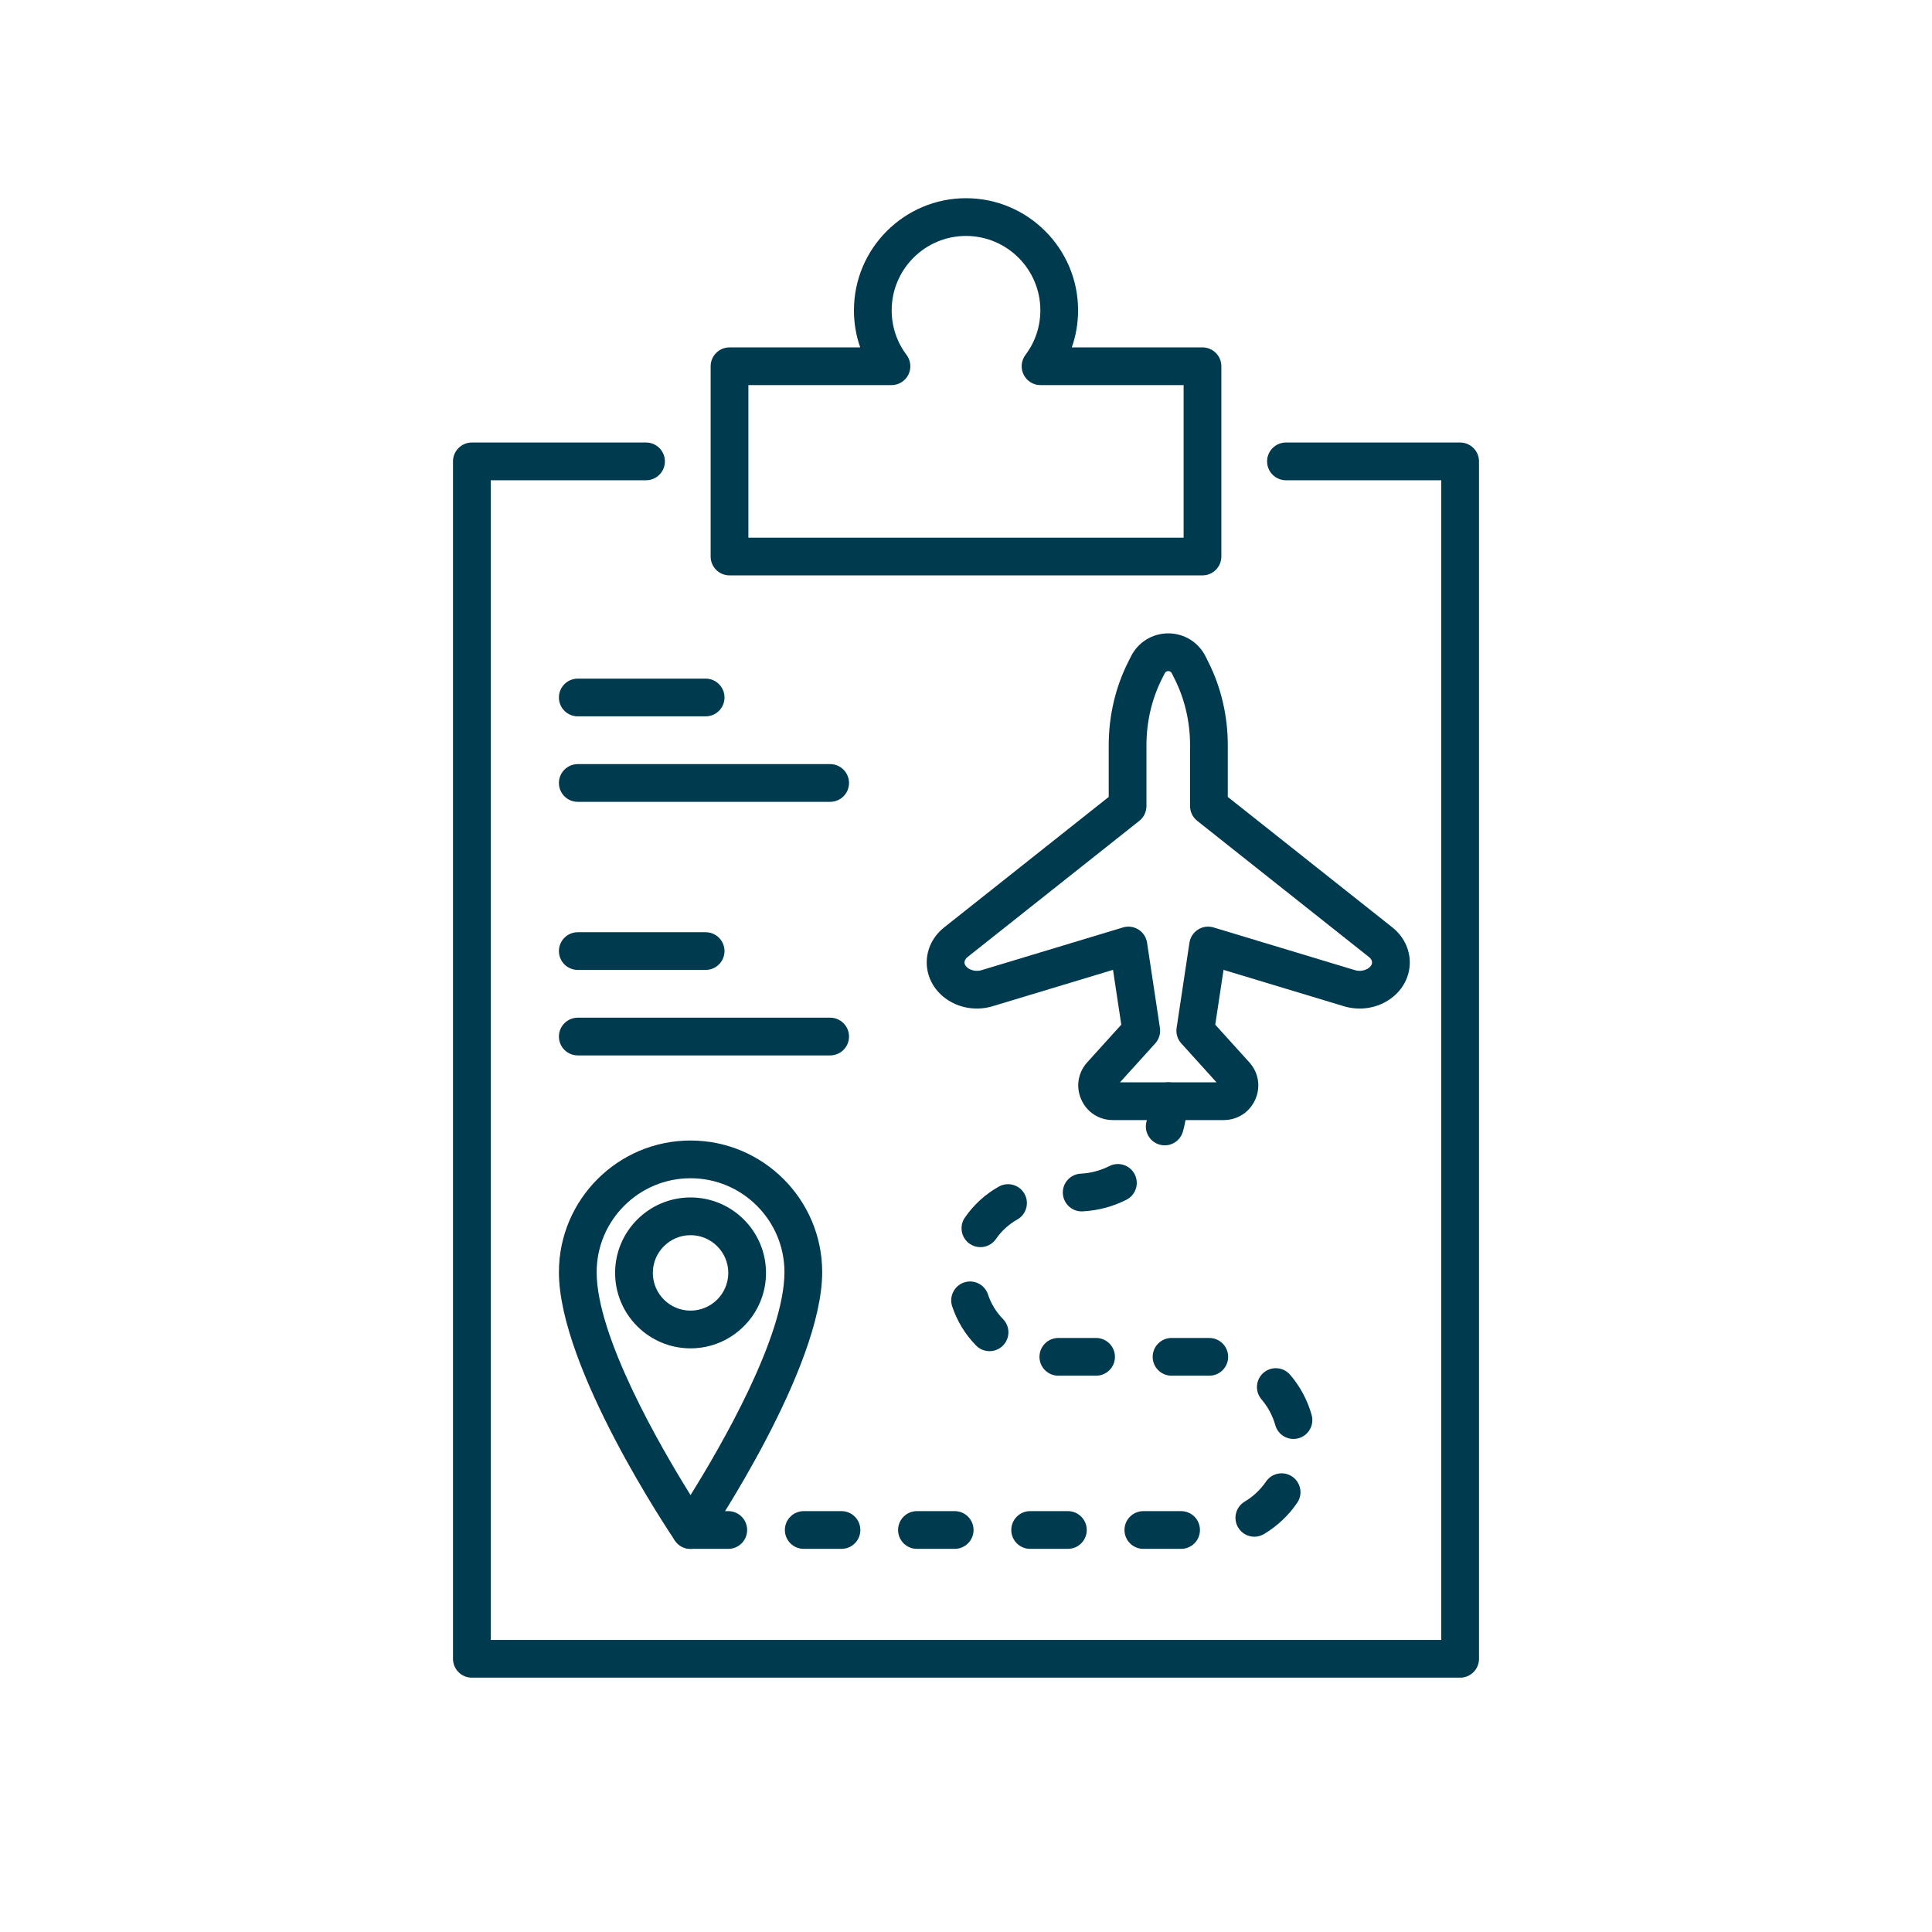 <svg width="64" height="64" viewBox="0 0 64 64" fill="none" xmlns="http://www.w3.org/2000/svg">
<path d="M36.934 44.947C36.934 44.602 36.654 44.322 36.309 44.322H35.059C34.714 44.322 34.434 44.602 34.434 44.947C34.434 45.293 34.714 45.572 35.059 45.572H36.309C36.654 45.572 36.934 45.292 36.934 44.947Z" fill="#003A4E"/>
<path d="M34.125 51.308H35.375C35.721 51.308 36 51.028 36 50.683C36 50.338 35.721 50.058 35.375 50.058H34.125C33.78 50.058 33.5 50.338 33.5 50.683C33.5 51.028 33.78 51.308 34.125 51.308Z" fill="#003A4E"/>
<path d="M33.938 39.548C33.769 39.246 33.388 39.139 33.087 39.308C32.641 39.557 32.252 39.912 31.963 40.334C31.767 40.618 31.839 41.008 32.123 41.203C32.232 41.278 32.355 41.313 32.477 41.313C32.676 41.313 32.871 41.219 32.993 41.042C33.175 40.778 33.419 40.555 33.698 40.399C33.999 40.23 34.106 39.849 33.938 39.548Z" fill="#003A4E"/>
<path d="M37.59 38.904C37.435 38.596 37.059 38.472 36.751 38.627C36.454 38.777 36.134 38.862 35.8 38.879C35.455 38.897 35.19 39.191 35.208 39.536C35.226 39.87 35.502 40.129 35.832 40.129C35.843 40.129 35.854 40.128 35.865 40.128C36.374 40.101 36.861 39.972 37.313 39.744C37.622 39.588 37.745 39.212 37.59 38.904Z" fill="#003A4E"/>
<path d="M38.809 44.322C38.464 44.322 38.184 44.602 38.184 44.947C38.184 45.293 38.464 45.572 38.809 45.572H40.059C40.404 45.572 40.684 45.293 40.684 44.947C40.684 44.602 40.404 44.322 40.059 44.322H38.809Z" fill="#003A4E"/>
<path d="M41.553 50.906C41.661 50.906 41.772 50.877 41.872 50.817C42.306 50.559 42.686 50.201 42.971 49.783C43.166 49.498 43.093 49.11 42.808 48.915C42.523 48.72 42.134 48.793 41.939 49.078C41.756 49.347 41.511 49.577 41.232 49.743C40.935 49.92 40.838 50.304 41.015 50.6C41.132 50.797 41.34 50.906 41.553 50.906Z" fill="#003A4E"/>
<path d="M37.875 51.308H39.125C39.471 51.308 39.75 51.028 39.75 50.683C39.75 50.338 39.471 50.058 39.125 50.058H37.875C37.53 50.058 37.25 50.338 37.25 50.683C37.25 51.028 37.53 51.308 37.875 51.308Z" fill="#003A4E"/>
<path d="M32.78 44.759C32.938 44.759 33.096 44.699 33.218 44.58C33.464 44.337 33.468 43.942 33.226 43.696C33 43.466 32.828 43.184 32.729 42.881C32.621 42.553 32.269 42.374 31.94 42.482C31.613 42.59 31.434 42.943 31.541 43.27C31.7 43.756 31.974 44.206 32.334 44.572C32.456 44.697 32.618 44.759 32.78 44.759Z" fill="#003A4E"/>
<path d="M30.375 50.058C30.03 50.058 29.75 50.338 29.75 50.683C29.75 51.028 30.03 51.308 30.375 51.308H31.625C31.971 51.308 32.25 51.028 32.25 50.683C32.25 50.338 31.971 50.058 31.625 50.058H30.375Z" fill="#003A4E"/>
<path d="M42.246 47.21C42.323 47.486 42.574 47.667 42.848 47.667C42.903 47.667 42.96 47.66 43.016 47.644C43.349 47.551 43.543 47.206 43.45 46.874C43.314 46.387 43.068 45.926 42.737 45.541C42.512 45.279 42.117 45.25 41.856 45.474C41.594 45.699 41.564 46.094 41.789 46.356C42.001 46.603 42.159 46.898 42.246 47.21Z" fill="#003A4E"/>
<path d="M22.875 50.058C22.53 50.058 22.25 50.338 22.25 50.683C22.25 51.028 22.53 51.308 22.875 51.308H24.125C24.471 51.308 24.75 51.028 24.75 50.683C24.75 50.338 24.471 50.058 24.125 50.058H22.875Z" fill="#003A4E"/>
<path d="M26.625 51.308H27.875C28.221 51.308 28.5 51.028 28.5 50.683C28.5 50.338 28.221 50.058 27.875 50.058H26.625C26.28 50.058 26 50.338 26 50.683C26 51.028 26.28 51.308 26.625 51.308Z" fill="#003A4E"/>
<path d="M38.583 37.941C38.855 37.941 39.105 37.763 39.184 37.488C39.277 37.162 39.325 36.822 39.325 36.48C39.325 36.135 39.046 35.855 38.701 35.854C38.7 35.854 38.701 35.854 38.701 35.854C38.356 35.854 38.075 36.134 38.075 36.479C38.075 36.706 38.044 36.929 37.982 37.144C37.887 37.475 38.079 37.822 38.411 37.917C38.468 37.933 38.526 37.941 38.583 37.941Z" fill="#003A4E"/>
<path d="M48.369 14.659H42.599C42.254 14.659 41.974 14.939 41.974 15.284C41.974 15.629 42.254 15.909 42.599 15.909H47.744V54.325H16.256V15.909H21.401C21.746 15.909 22.026 15.629 22.026 15.284C22.026 14.939 21.746 14.659 21.401 14.659H15.631C15.286 14.659 15.006 14.939 15.006 15.284V54.95C15.006 55.295 15.286 55.575 15.631 55.575H48.369C48.714 55.575 48.994 55.295 48.994 54.95V15.284C48.994 14.939 48.714 14.659 48.369 14.659Z" fill="#003A4E"/>
<path d="M24.166 19.06H39.834C40.179 19.06 40.459 18.78 40.459 18.435V12.133C40.459 11.788 40.179 11.508 39.834 11.508H35.505C35.642 11.117 35.713 10.704 35.713 10.279C35.713 8.232 34.047 6.566 32 6.566C29.953 6.566 28.288 8.232 28.288 10.279C28.288 10.704 28.358 11.117 28.495 11.508H24.166C23.821 11.508 23.541 11.788 23.541 12.133V18.435C23.541 18.78 23.821 19.06 24.166 19.06ZM24.791 12.758H29.531C29.768 12.758 29.985 12.624 30.091 12.412C30.196 12.2 30.173 11.947 30.031 11.757C29.708 11.329 29.538 10.817 29.538 10.279C29.538 8.921 30.642 7.816 32 7.816C33.358 7.816 34.463 8.921 34.463 10.279C34.463 10.817 34.292 11.329 33.969 11.757C33.827 11.947 33.804 12.2 33.91 12.412C34.016 12.624 34.232 12.758 34.469 12.758H39.209V17.81H24.791V12.758Z" fill="#003A4E"/>
<path d="M18.515 23.105C18.515 23.451 18.795 23.73 19.14 23.73H23.375C23.72 23.73 24 23.451 24 23.105C24 22.76 23.72 22.48 23.375 22.48H19.14C18.795 22.48 18.515 22.76 18.515 23.105Z" fill="#003A4E"/>
<path d="M19.14 26.562H27.5C27.845 26.562 28.125 26.283 28.125 25.938C28.125 25.592 27.845 25.312 27.5 25.312H19.14C18.795 25.312 18.515 25.592 18.515 25.938C18.515 26.283 18.795 26.562 19.14 26.562Z" fill="#003A4E"/>
<path d="M19.14 32.13H23.375C23.72 32.13 24 31.851 24 31.506C24 31.16 23.72 30.881 23.375 30.881H19.14C18.795 30.881 18.515 31.16 18.515 31.506C18.515 31.851 18.795 32.13 19.14 32.13Z" fill="#003A4E"/>
<path d="M28.125 34.337C28.125 33.992 27.845 33.712 27.5 33.712H19.14C18.795 33.712 18.515 33.992 18.515 34.337C18.515 34.683 18.795 34.962 19.14 34.962H27.5C27.845 34.962 28.125 34.682 28.125 34.337Z" fill="#003A4E"/>
<path d="M22.875 51.308C22.668 51.308 22.474 51.205 22.358 51.033C22.201 50.801 18.515 45.318 18.515 42.141C18.515 39.736 20.471 37.781 22.875 37.781C25.28 37.781 27.236 39.736 27.236 42.141C27.236 45.318 23.55 50.801 23.393 51.033C23.277 51.205 23.083 51.308 22.875 51.308ZM22.875 39.031C21.16 39.031 19.765 40.426 19.765 42.141C19.765 44.282 21.873 47.919 22.875 49.527C23.878 47.919 25.986 44.282 25.986 42.141C25.986 40.426 24.59 39.031 22.875 39.031Z" fill="#003A4E"/>
<path d="M40.535 37.104H36.865C36.406 37.104 36.005 36.843 35.819 36.424C35.632 36.004 35.708 35.532 36.016 35.191L37.144 33.944L36.87 32.128L32.883 33.332C32.343 33.495 31.757 33.397 31.315 33.069C30.924 32.779 30.699 32.345 30.699 31.881C30.699 31.435 30.909 31.013 31.275 30.723L36.728 26.399V24.681C36.728 23.719 36.95 22.77 37.369 21.935L37.467 21.741C37.702 21.272 38.175 20.981 38.7 20.981C39.225 20.981 39.698 21.272 39.934 21.741L40.031 21.936C40.451 22.77 40.672 23.72 40.672 24.681V26.399L46.126 30.723C46.491 31.013 46.701 31.435 46.701 31.881C46.701 32.346 46.477 32.779 46.085 33.069C45.644 33.397 45.057 33.495 44.518 33.333L40.531 32.128L40.257 33.944L41.385 35.191C41.693 35.532 41.769 36.004 41.582 36.424C41.396 36.843 40.994 37.104 40.535 37.104ZM37.101 35.854H40.299L39.131 34.563C39.005 34.424 38.948 34.236 38.977 34.05L39.402 31.228C39.429 31.049 39.533 30.89 39.686 30.793C39.84 30.695 40.028 30.67 40.201 30.723L44.879 32.136C45.071 32.194 45.243 32.137 45.34 32.066C45.391 32.028 45.451 31.965 45.451 31.881C45.451 31.819 45.414 31.754 45.349 31.703L39.659 27.191C39.509 27.072 39.422 26.892 39.422 26.701V24.681C39.422 23.913 39.247 23.158 38.914 22.496L38.817 22.302C38.769 22.207 38.632 22.207 38.584 22.302L38.486 22.497C38.154 23.158 37.978 23.913 37.978 24.681V26.701C37.978 26.892 37.891 27.073 37.742 27.191L32.052 31.703C31.987 31.754 31.95 31.819 31.95 31.881C31.95 31.965 32.01 32.028 32.06 32.066C32.157 32.138 32.33 32.194 32.522 32.136L37.199 30.723C37.372 30.67 37.561 30.696 37.714 30.793C37.867 30.89 37.971 31.049 37.998 31.228L38.424 34.051C38.452 34.236 38.395 34.424 38.27 34.563L37.101 35.854Z" fill="#003A4E"/>
<path d="M22.875 44.666C21.497 44.666 20.376 43.545 20.376 42.167C20.376 40.788 21.497 39.667 22.875 39.667C24.254 39.667 25.375 40.788 25.375 42.167C25.375 43.545 24.254 44.666 22.875 44.666ZM22.875 40.917C22.186 40.917 21.626 41.477 21.626 42.166C21.626 42.856 22.186 43.416 22.875 43.416C23.565 43.416 24.125 42.855 24.125 42.166C24.125 41.477 23.565 40.917 22.875 40.917Z" fill="#003A4E"/>
</svg>
